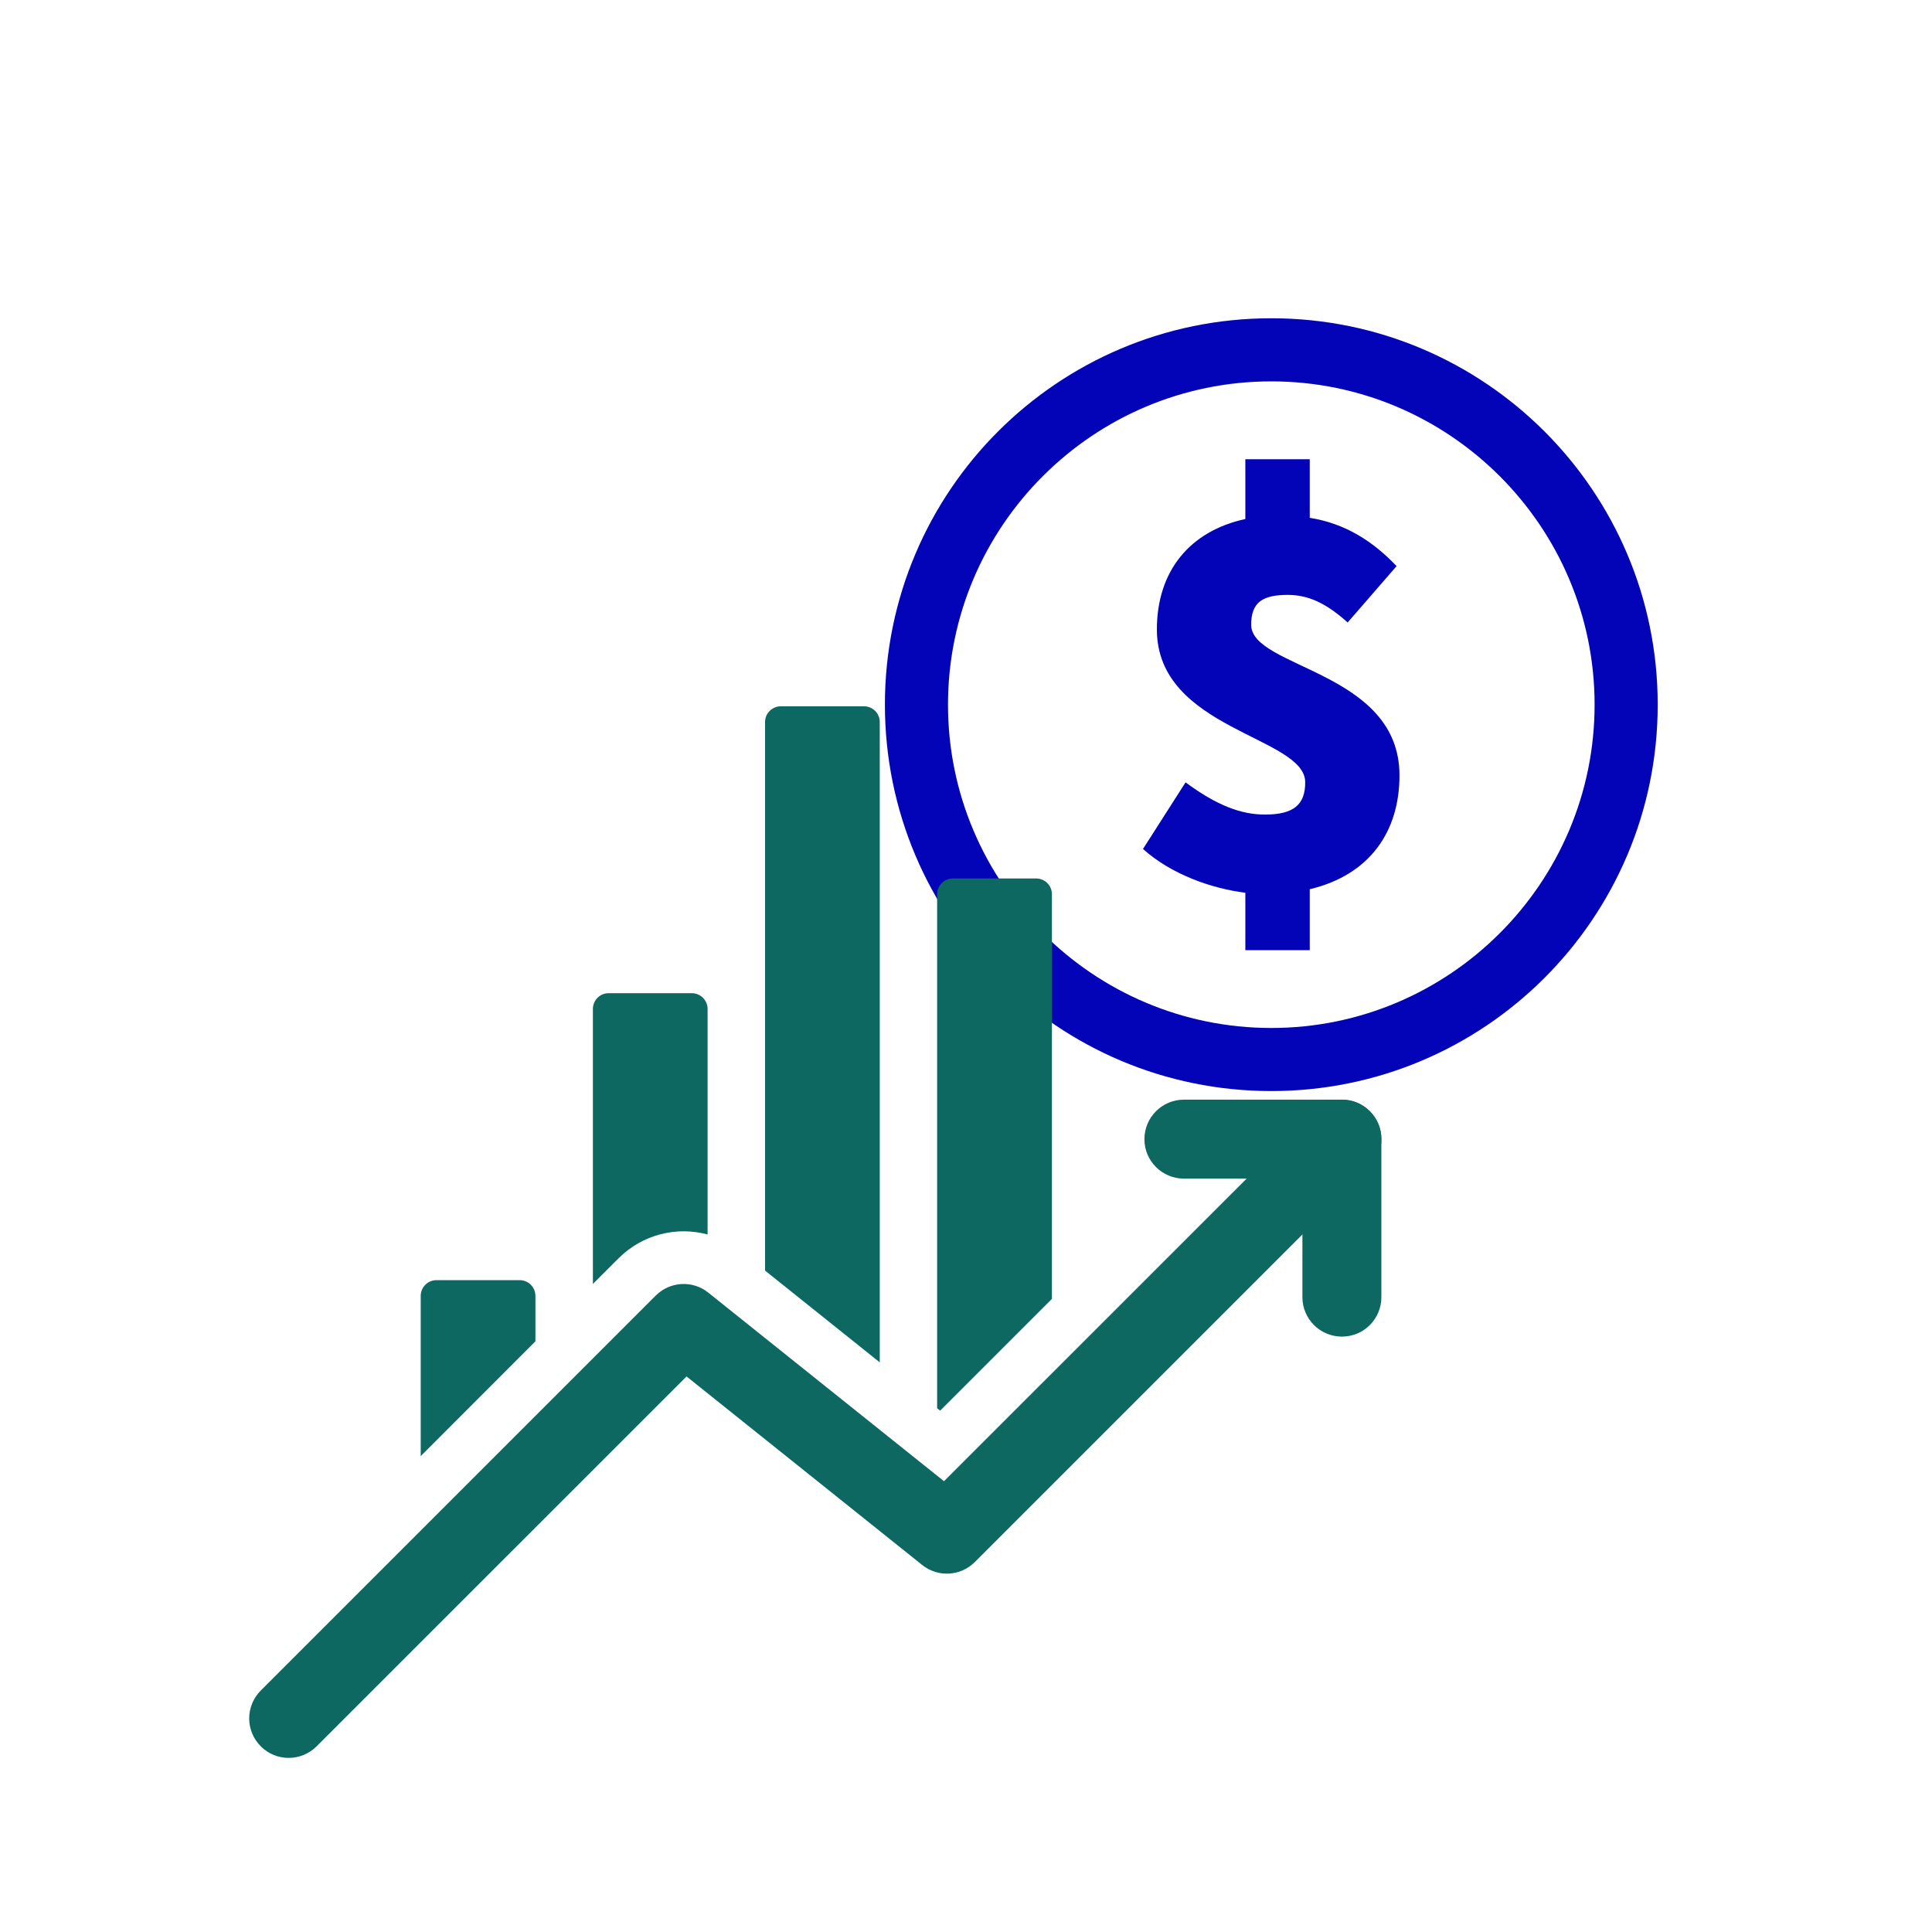 <svg xmlns="http://www.w3.org/2000/svg" xmlns:xlink="http://www.w3.org/1999/xlink" width="100" zoomAndPan="magnify" viewBox="0 0 75 75" height="100" preserveAspectRatio="xMidYMid meet" version="1.0"><defs><clipPath id="2ffd773b3e"><path d="M 34.352 12.355 L 64.352 12.355 L 64.352 42.355 L 34.352 42.355 Z M 34.352 12.355 " clip-rule="nonzero"/></clipPath><clipPath id="0799a385cd"><path d="M 9.148 42 L 54 42 L 54 68.605 L 9.148 68.605 Z M 9.148 42 " clip-rule="nonzero"/></clipPath><clipPath id="e018e0d448"><path d="M 16 27.355 L 41 27.355 L 41 57 L 16 57 Z M 16 27.355 " clip-rule="nonzero"/></clipPath></defs><g clip-path="url(#2ffd773b3e)"><path fill="#0303b8" d="M 49.352 14.805 C 56.27 14.805 61.902 20.438 61.902 27.355 C 61.902 34.277 56.27 39.906 49.352 39.906 C 42.43 39.906 36.801 34.277 36.801 27.355 C 36.801 20.438 42.43 14.805 49.352 14.805 Z M 49.352 42.355 C 57.633 42.355 64.352 35.641 64.352 27.355 C 64.352 19.07 57.633 12.355 49.352 12.355 C 41.066 12.355 34.352 19.07 34.352 27.355 C 34.352 35.641 41.066 42.355 49.352 42.355 " fill-opacity="1" fill-rule="nonzero"/></g><path fill="#0303b8" d="M 49.105 31.621 C 48.168 31.621 47.23 31.262 46.023 30.371 L 44.371 32.957 C 45.488 33.961 47.074 34.5 48.344 34.656 L 48.344 36.887 L 50.844 36.887 L 50.844 34.52 C 53.188 33.961 54.328 32.266 54.328 30.102 C 54.328 26.039 48.57 25.949 48.57 24.254 C 48.57 23.359 49.039 23.094 49.996 23.094 C 50.824 23.094 51.516 23.449 52.316 24.164 L 54.215 21.977 C 53.324 21.039 52.25 20.324 50.844 20.102 L 50.844 17.828 L 48.344 17.828 L 48.344 20.148 C 46.18 20.617 44.91 22.18 44.91 24.434 C 44.91 28.34 50.668 28.582 50.668 30.371 C 50.668 31.238 50.219 31.621 49.105 31.621 " fill-opacity="1" fill-rule="nonzero"/><g clip-path="url(#0799a385cd)"><path fill="#0e6862" d="M 12.289 67.793 C 11.691 68.391 10.719 68.391 10.125 67.793 C 9.523 67.195 9.523 66.227 10.125 65.625 L 25.457 50.293 C 26.008 49.742 26.887 49.691 27.496 50.18 L 36.645 57.5 L 51.012 43.137 C 51.605 42.539 52.578 42.539 53.176 43.137 C 53.777 43.738 53.777 44.707 53.176 45.305 L 37.844 60.637 C 37.293 61.191 36.414 61.242 35.801 60.754 L 26.652 53.434 Z M 12.289 67.793 " fill-opacity="1" fill-rule="evenodd"/></g><path fill="#0e6862" d="M 45.961 45.754 C 45.113 45.754 44.426 45.07 44.426 44.223 C 44.426 43.375 45.113 42.688 45.961 42.688 L 52.094 42.688 C 52.941 42.688 53.625 43.375 53.625 44.223 L 53.625 50.355 C 53.625 51.203 52.941 51.887 52.094 51.887 C 51.246 51.887 50.559 51.203 50.559 50.355 L 50.559 45.754 Z M 45.961 45.754 " fill-opacity="1" fill-rule="evenodd"/><g clip-path="url(#e018e0d448)"><path fill="#0e6862" d="M 16.332 56.527 L 16.332 50.309 C 16.332 50.145 16.395 49.988 16.512 49.875 C 16.625 49.758 16.781 49.695 16.945 49.695 L 20.172 49.695 C 20.512 49.695 20.785 49.969 20.785 50.309 L 20.785 52.07 Z M 23.016 49.844 L 23.016 39.168 C 23.016 39.008 23.078 38.852 23.195 38.734 C 23.309 38.621 23.465 38.555 23.629 38.555 L 26.855 38.555 C 27.195 38.555 27.469 38.832 27.469 39.168 L 27.469 47.922 C 26.266 47.598 24.941 47.918 24.012 48.848 Z M 29.699 49.324 L 29.699 28.031 C 29.699 27.867 29.762 27.711 29.879 27.598 C 29.992 27.484 30.148 27.418 30.312 27.418 L 33.539 27.418 C 33.703 27.418 33.859 27.484 33.973 27.598 C 34.09 27.711 34.152 27.867 34.152 28.031 L 34.152 52.887 C 32.652 51.688 30.793 50.199 29.699 49.324 Z M 36.379 54.668 L 36.379 34.715 C 36.379 34.375 36.656 34.102 36.992 34.102 L 40.223 34.102 C 40.562 34.102 40.836 34.375 40.836 34.715 L 40.836 50.422 L 36.496 54.762 C 36.496 54.762 36.453 54.727 36.379 54.668 Z M 36.379 54.668 " fill-opacity="1" fill-rule="evenodd"/></g></svg>